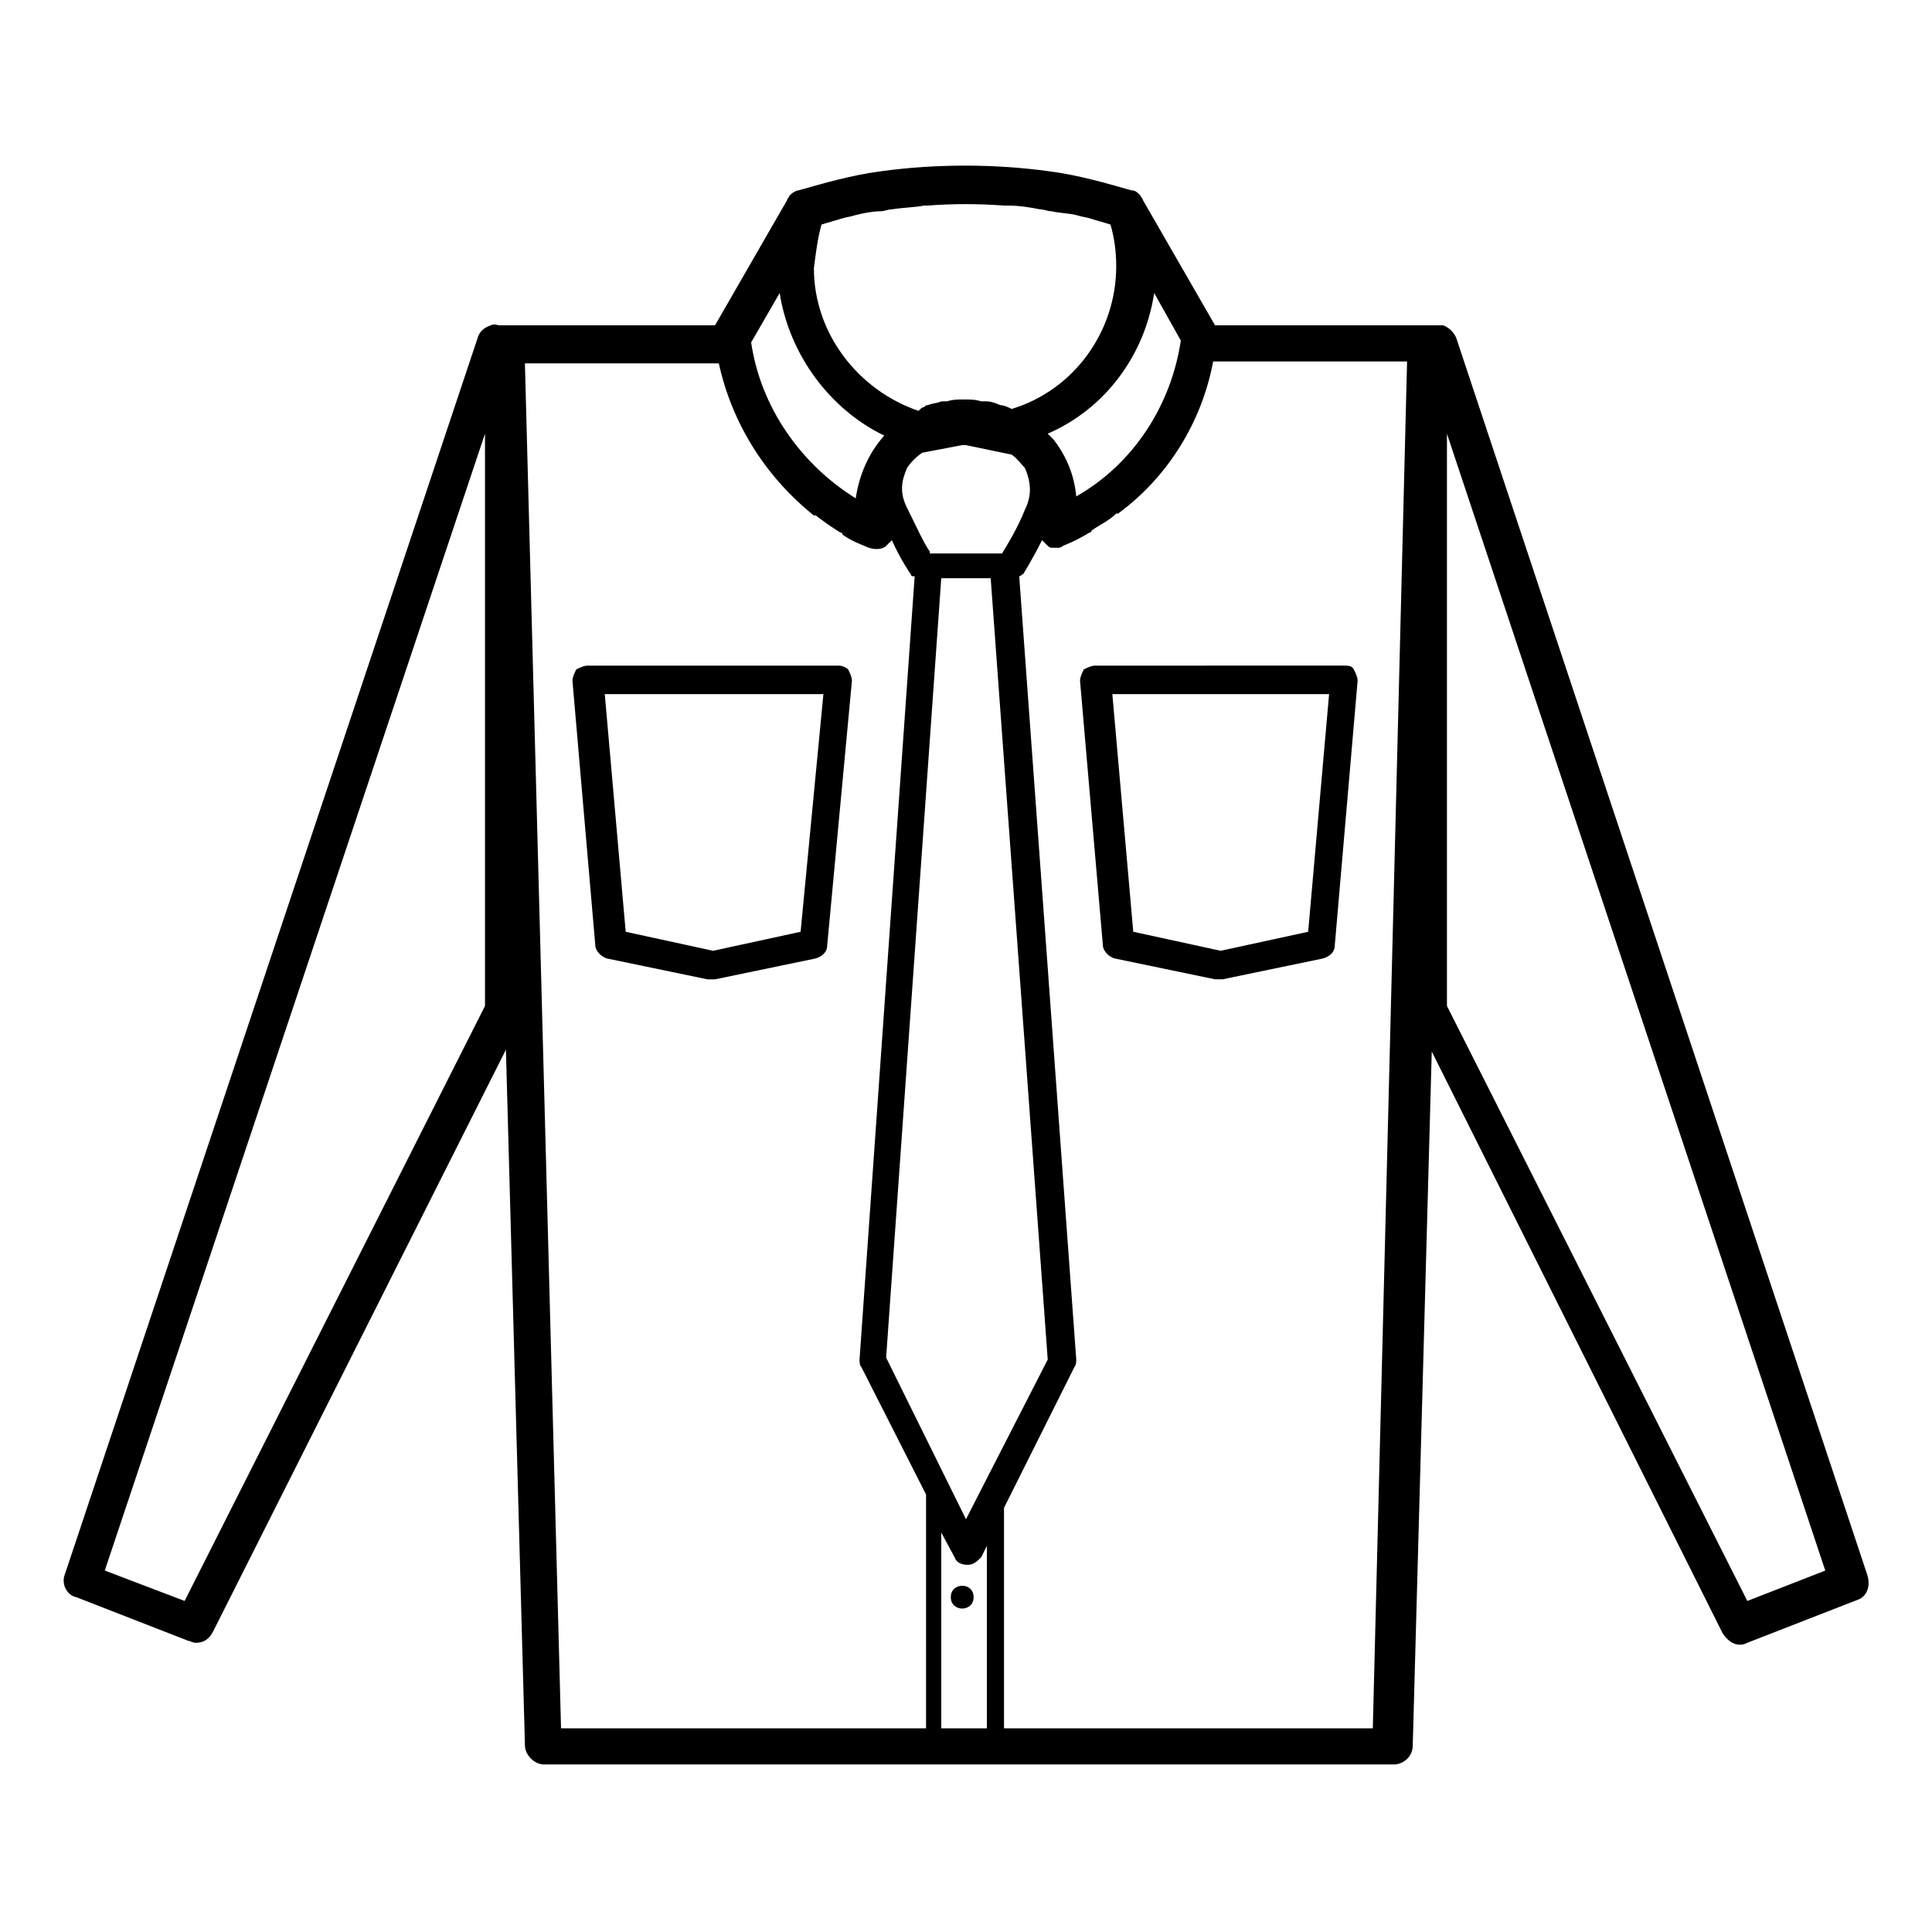 <?xml version="1.0" encoding="UTF-8"?>
<!-- Uploaded to: ICON Repo, www.iconrepo.com, Generator: ICON Repo Mixer Tools -->
<svg fill="#000000" width="800px" height="800px" version="1.1" viewBox="144 144 512 512" xmlns="http://www.w3.org/2000/svg">
 <g>
  <path d="m431.23 321.4c-0.504 1.008-1.008 2.016-1.008 3.023l6.047 70.031c0 1.512 1.512 3.023 3.023 3.527l26.703 5.543h1.008 1.008l26.703-5.543c1.512-0.504 3.023-1.512 3.023-3.527l6.043-70.031c0-1.008-0.504-2.016-1.008-3.023-0.504-1.008-1.512-1.008-3.023-1.008l-65.496 0.004c-1.008 0-2.016 0.504-3.023 1.004zm64.992 6.551-5.543 62.977-23.176 5.039-23.176-5.039-5.543-62.977z"/>
  <path d="m366.24 320.4h-66.5c-1.008 0-2.016 0.504-3.023 1.008-0.504 1.008-1.008 2.016-1.008 3.023l6.047 70.031c0 1.512 1.512 3.023 3.023 3.527l26.703 5.543h1.008 1.008l26.703-5.543c1.512-0.504 3.023-1.512 3.023-3.527l6.543-70.035c0-1.008-0.504-2.016-1.008-3.023-0.504-0.5-1.512-1.004-2.519-1.004zm-10.074 70.531-23.176 5.039-23.176-5.039-5.543-62.977h57.938z"/>
  <path d="m638.8 561.22-108.82-327.48c-0.504-1.512-2.016-3.023-3.527-3.527h-2.519-1.008-56.93l-19.145-33.25c0-0.504-0.504-0.504-0.504-1.008l-0.504-0.504c-0.504-0.504-1.008-1.008-2.016-1.008-7.055-2.016-14.105-4.031-21.664-5.039-14.609-2.016-30.23-2.016-44.84 0-7.559 1.008-14.609 3.023-21.664 5.039-0.504 0-1.512 0.504-2.016 1.008l-0.504 0.504c0 0.504-0.504 0.504-0.504 1.008l-19.145 33.25h-55.918-1.008c-1.008 0-1.512-0.504-2.519 0-1.512 0.504-3.023 1.512-3.527 3.527l-109.33 327.48c-1.008 2.519 0.504 5.543 3.023 6.047l29.727 11.586c0.504 0 1.008 0.504 2.016 0.504 2.016 0 3.527-1.008 4.535-3.023l77.586-154.16 5.039 184.39c0 2.519 2.519 5.039 5.039 5.039h225.2c2.519 0 5.039-2.016 5.039-5.039l5.039-183.89 77.082 154.16c1.008 1.512 2.519 3.023 4.535 3.023 0.504 0 1.008 0 2.016-0.504l29.727-11.586c2.008-1.012 3.016-3.527 2.008-6.551zm-366.27-150.64-79.602 157.69-21.16-8.062 100.76-301.27zm177.34-188.93 7.055 12.594c-2.519 17.129-12.594 32.746-27.711 41.312-0.504-5.543-2.519-10.578-6.047-15.113-0.504-0.504-1.008-1.008-1.512-1.512 15.117-6.547 25.695-20.652 28.215-37.281zm-88.164-18.137c1.512-0.504 3.527-1.008 5.039-1.512s2.519-0.504 4.031-1.008c2.016-0.504 4.535-1.008 6.551-1.008 1.008 0 2.016-0.504 3.023-0.504 3.023-0.504 6.047-0.504 8.566-1.008h1.008c6.551-0.504 13.098-0.504 20.152 0h1.008c3.023 0 6.047 0.504 8.566 1.008 1.008 0 2.016 0.504 3.023 0.504 2.016 0.504 4.535 0.504 6.551 1.008 1.512 0.504 2.519 0.504 4.031 1.008s3.527 1.008 5.039 1.512c1.008 3.527 1.512 7.055 1.512 11.082 0 17.129-11.082 32.746-27.711 37.785-1.008-0.504-2.016-1.008-3.023-1.008-1.008-0.504-2.519-1.008-3.527-1.008h-1.512c-1.512-0.504-3.023-0.504-4.535-0.504-1.512 0-3.023 0-4.535 0.504h-1.008-0.504c-1.008 0.504-2.519 0.504-3.527 1.008-0.504 0-0.504 0-1.008 0.504-0.504 0-1.008 0.504-1.512 1.008-16.121-5.543-27.711-20.656-27.711-37.785 0.5-4.027 1.004-8.059 2.012-11.586zm28.715 86.656c-1.512-2.016-3.527-6.551-6.047-11.586-2.016-4.031-1.512-7.055 0-10.578 1.008-1.512 2.519-3.023 4.031-4.031l10.578-2.016h1.008l12.09 2.519c1.512 1.008 2.519 2.519 3.527 3.527 1.512 3.527 2.016 7.055 0 11.082-2.016 5.039-4.535 9.07-6.047 11.586h-19.141zm31.238 214.12-21.664 42.32-21.16-42.824 14.609-206.56h13.098zm-71.039-282.64c2.519 16.121 13.098 30.73 27.711 37.785-4.031 4.535-6.551 10.078-7.559 16.625-14.609-9.07-25.191-24.184-27.711-41.312zm37.785 380.38h-95.723l-9.574-361.73h51.387c3.527 16.121 12.594 30.23 25.191 40.305h0.504c2.016 1.512 4.031 3.023 6.551 4.535 0 0 0.504 0 0.504 0.504 2.016 1.512 4.535 2.519 7.055 3.527 1.512 0.504 3.527 0.504 4.535-0.504l1.512-1.512c2.519 5.543 5.039 9.07 5.039 9.07 0 0.504 0.504 0.504 1.008 0.504l-14.609 207.57c0 0.504 0 1.512 0.504 2.016l17.129 33.754-0.004 61.965zm16.625 0h-11.586v-51.895l3.527 6.551c0.504 1.512 2.016 2.016 3.527 2.016 1.512 0 2.519-1.008 3.527-2.016l1.512-3.023-0.004 48.367zm102.78 0h-97.738v-57.434-1.008l18.641-37.281c0.504-0.504 0.504-1.512 0.504-2.016l-15.113-207.57c0.504 0 0.504-0.504 1.008-0.504 0 0 2.519-4.031 5.039-9.07 0.504 0.504 1.008 1.008 1.512 1.512 0.504 0.504 1.008 0.504 1.008 0.504h0.504 1.008c0.504 0 1.008 0 1.512-0.504 2.519-1.008 4.535-2.016 7.055-3.527 0 0 0.504 0 0.504-0.504 2.016-1.512 4.535-2.519 6.551-4.535h0.504c13.098-9.574 22.168-24.184 25.191-40.305h51.387zm99.25-33.758-79.602-157.69v-151.64l100.26 301.28z"/>
  <path d="m402.02 567.26c0 4.031-6.047 4.031-6.047 0 0-4.027 6.047-4.027 6.047 0"/>
 </g>
</svg>